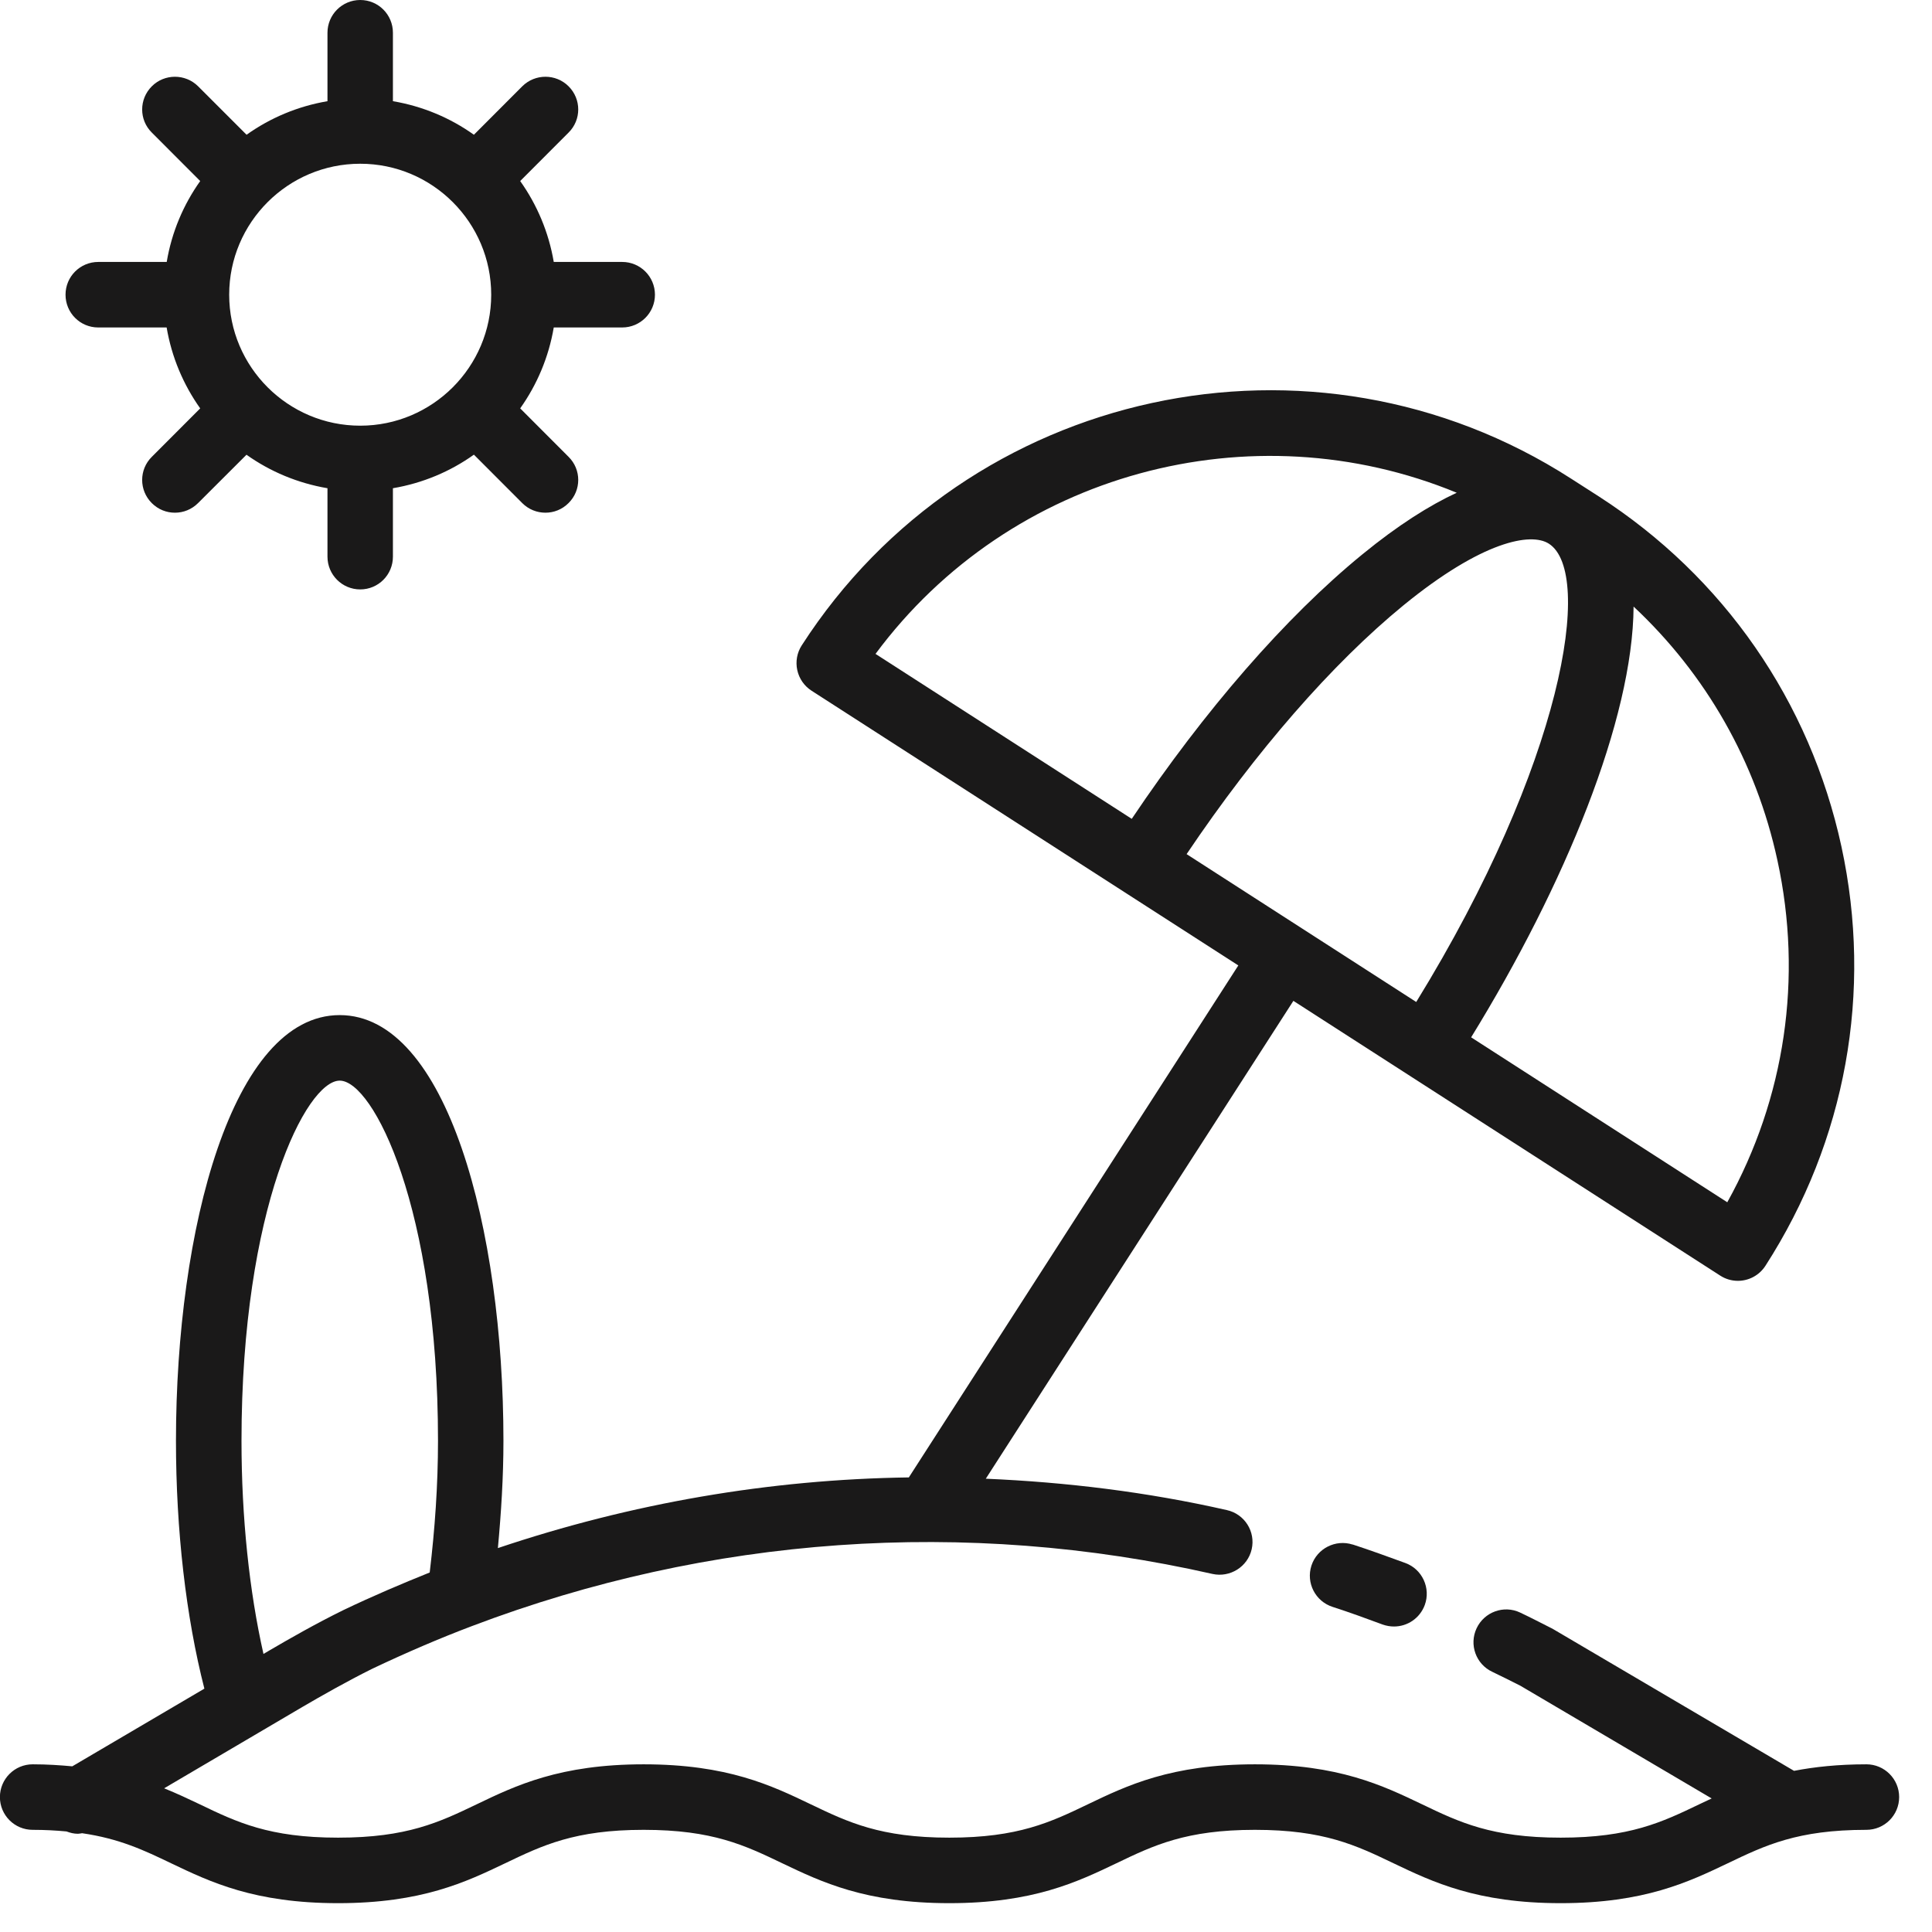 <svg xmlns="http://www.w3.org/2000/svg" width="24" height="24" viewBox="0 0 24 24">
    <defs>
        <filter id="68383rbsda">
            <feColorMatrix in="SourceGraphic" values="0 0 0 0 0 0 0 0 0 0 0 0 0 0 0 0 0 0 1 0"/>
        </filter>
    </defs>
    <g fill="none" fill-rule="evenodd">
        <g filter="url(#68383rbsda)" transform="translate(-175 -955)">
            <g>
                <path d="M0 0H24V24H0z" transform="translate(175 955)"/>
                <g fill="#1A1919">
                    <path d="M4.22 13.424c.415 0 1.221 1.58 1.221 4.474 0 .552-.039 1.1-.103 1.636-.348.14-.704.291-1.068.465-.346.17-.673.357-.921.502l-.076.045C3.097 19.768 3 18.849 3 17.898c0-2.895.806-4.474 1.22-4.474zm10.52-2.813c.86-1.278 1.809-2.367 2.696-3.093.974-.795 1.58-.909 1.805-.764.56.361.176 2.728-1.648 5.693L14.74 10.61zm-3.864-2.488c1.674-2.258 4.673-3.052 7.22-2.002-.338.157-.727.401-1.174.767-.951.777-1.957 1.935-2.863 3.284l-3.183-2.049zm9.417-.588c.897.839 1.522 1.927 1.787 3.154.317 1.46.095 2.952-.623 4.246l-3.182-2.049c1.167-1.896 2.009-3.952 2.018-5.351zm2.893 14.382c-.352 0-.645.032-.9.081L19.3 20.241c-.007-.005-.047-.025-.055-.029-.119-.06-.238-.122-.361-.18-.204-.097-.446-.007-.541.195-.096.204-.008.446.195.541.114.054.225.111.349.173l2.376 1.4-.153.072c-.464.223-.866.415-1.723.415-.857 0-1.259-.192-1.723-.415-.485-.232-1.033-.496-2.075-.496-1.042 0-1.59.264-2.074.496-.464.223-.866.415-1.722.415-.857 0-1.258-.192-1.723-.415-.484-.232-1.032-.496-2.074-.496-1.041 0-1.59.264-2.073.496-.465.223-.866.415-1.723.415-.856 0-1.257-.192-1.72-.415-.138-.066-.283-.134-.441-.198l1.72-1.012c.235-.137.547-.315.865-.473.422-.2.838-.379 1.238-.53 2.95-1.12 6.13-1.344 9.2-.648.218.048.437-.088.487-.307.05-.219-.088-.437-.308-.486-.99-.225-1.992-.347-2.995-.39l3.821-5.936 5.302 3.413c.068.044.144.065.22.065.133 0 .264-.066.342-.187 1-1.553 1.335-3.403.944-5.208-.392-1.805-1.462-3.35-3.015-4.35l-.343-.22c-3.206-2.064-7.494-1.133-9.558 2.072-.058.09-.078.201-.055.306.023.106.087.198.177.256l5.302 3.413-4.093 6.36c-1.728.024-3.446.32-5.105.878.041-.44.069-.885.069-1.333 0-2.627-.7-5.288-2.034-5.288-1.335 0-2.034 2.66-2.034 5.288 0 1.112.125 2.19.353 3.079l-1.641.965c-.153-.014-.313-.025-.492-.025-.225 0-.407.183-.407.407 0 .225.182.407.407.407.155 0 .291.008.42.02.045.017.092.029.142.029.017 0 .035-.005.052-.007.466.068.77.212 1.107.374.484.231 1.032.495 2.073.495 1.042 0 1.59-.264 2.074-.495.465-.223.866-.416 1.722-.416.857 0 1.258.193 1.723.416.484.231 1.032.495 2.074.495 1.042 0 1.59-.264 2.074-.495.464-.223.866-.416 1.722-.416.857 0 1.258.193 1.723.416.484.231 1.033.495 2.075.495 1.042 0 1.59-.264 2.075-.495.465-.223.866-.416 1.723-.416.225 0 .407-.182.407-.407 0-.224-.182-.407-.407-.407zM4.475 2.034c.897 0 1.627.73 1.627 1.627s-.73 1.627-1.627 1.627c-.898 0-1.628-.73-1.628-1.627s.73-1.627 1.628-1.627zM1.22 4.068h.85c.063.37.208.711.417 1.005l-.601.602c-.16.158-.16.416 0 .575.08.08.183.119.287.119.105 0 .208-.04.288-.12l.601-.6c.294.209.636.353 1.006.416v.85c0 .225.182.407.407.407.225 0 .406-.182.406-.407v-.85c.37-.063.712-.207 1.006-.417l.601.602c.08.08.184.119.288.119.104 0 .208-.04.287-.12.16-.158.16-.416 0-.574l-.601-.602c.209-.294.354-.635.417-1.005h.85c.225 0 .407-.182.407-.407 0-.225-.182-.407-.407-.407h-.85c-.063-.37-.208-.711-.417-1.005l.601-.602c.16-.158.16-.416 0-.575-.158-.158-.416-.158-.575 0l-.601.602c-.294-.21-.636-.354-1.006-.417v-.85C4.881.182 4.7 0 4.475 0c-.225 0-.407.182-.407.407v.85c-.37.063-.712.208-1.005.417l-.602-.602c-.159-.158-.417-.158-.575 0-.16.16-.16.417 0 .575l.601.602c-.209.294-.354.635-.416 1.005h-.85c-.226 0-.407.182-.407.407 0 .225.181.407.406.407z" transform="translate(175 955)"/>
                    <path d="M16.803 19.187c-.213-.068-.443.049-.512.262-.069.214.049.443.262.512.21.068.417.143.624.22.046.016.093.024.14.024.166 0 .321-.102.382-.267.077-.21-.031-.445-.242-.522-.217-.079-.433-.158-.654-.23" transform="translate(175 955)"/>
                </g>
            </g>
        </g>
    </g>
</svg>
